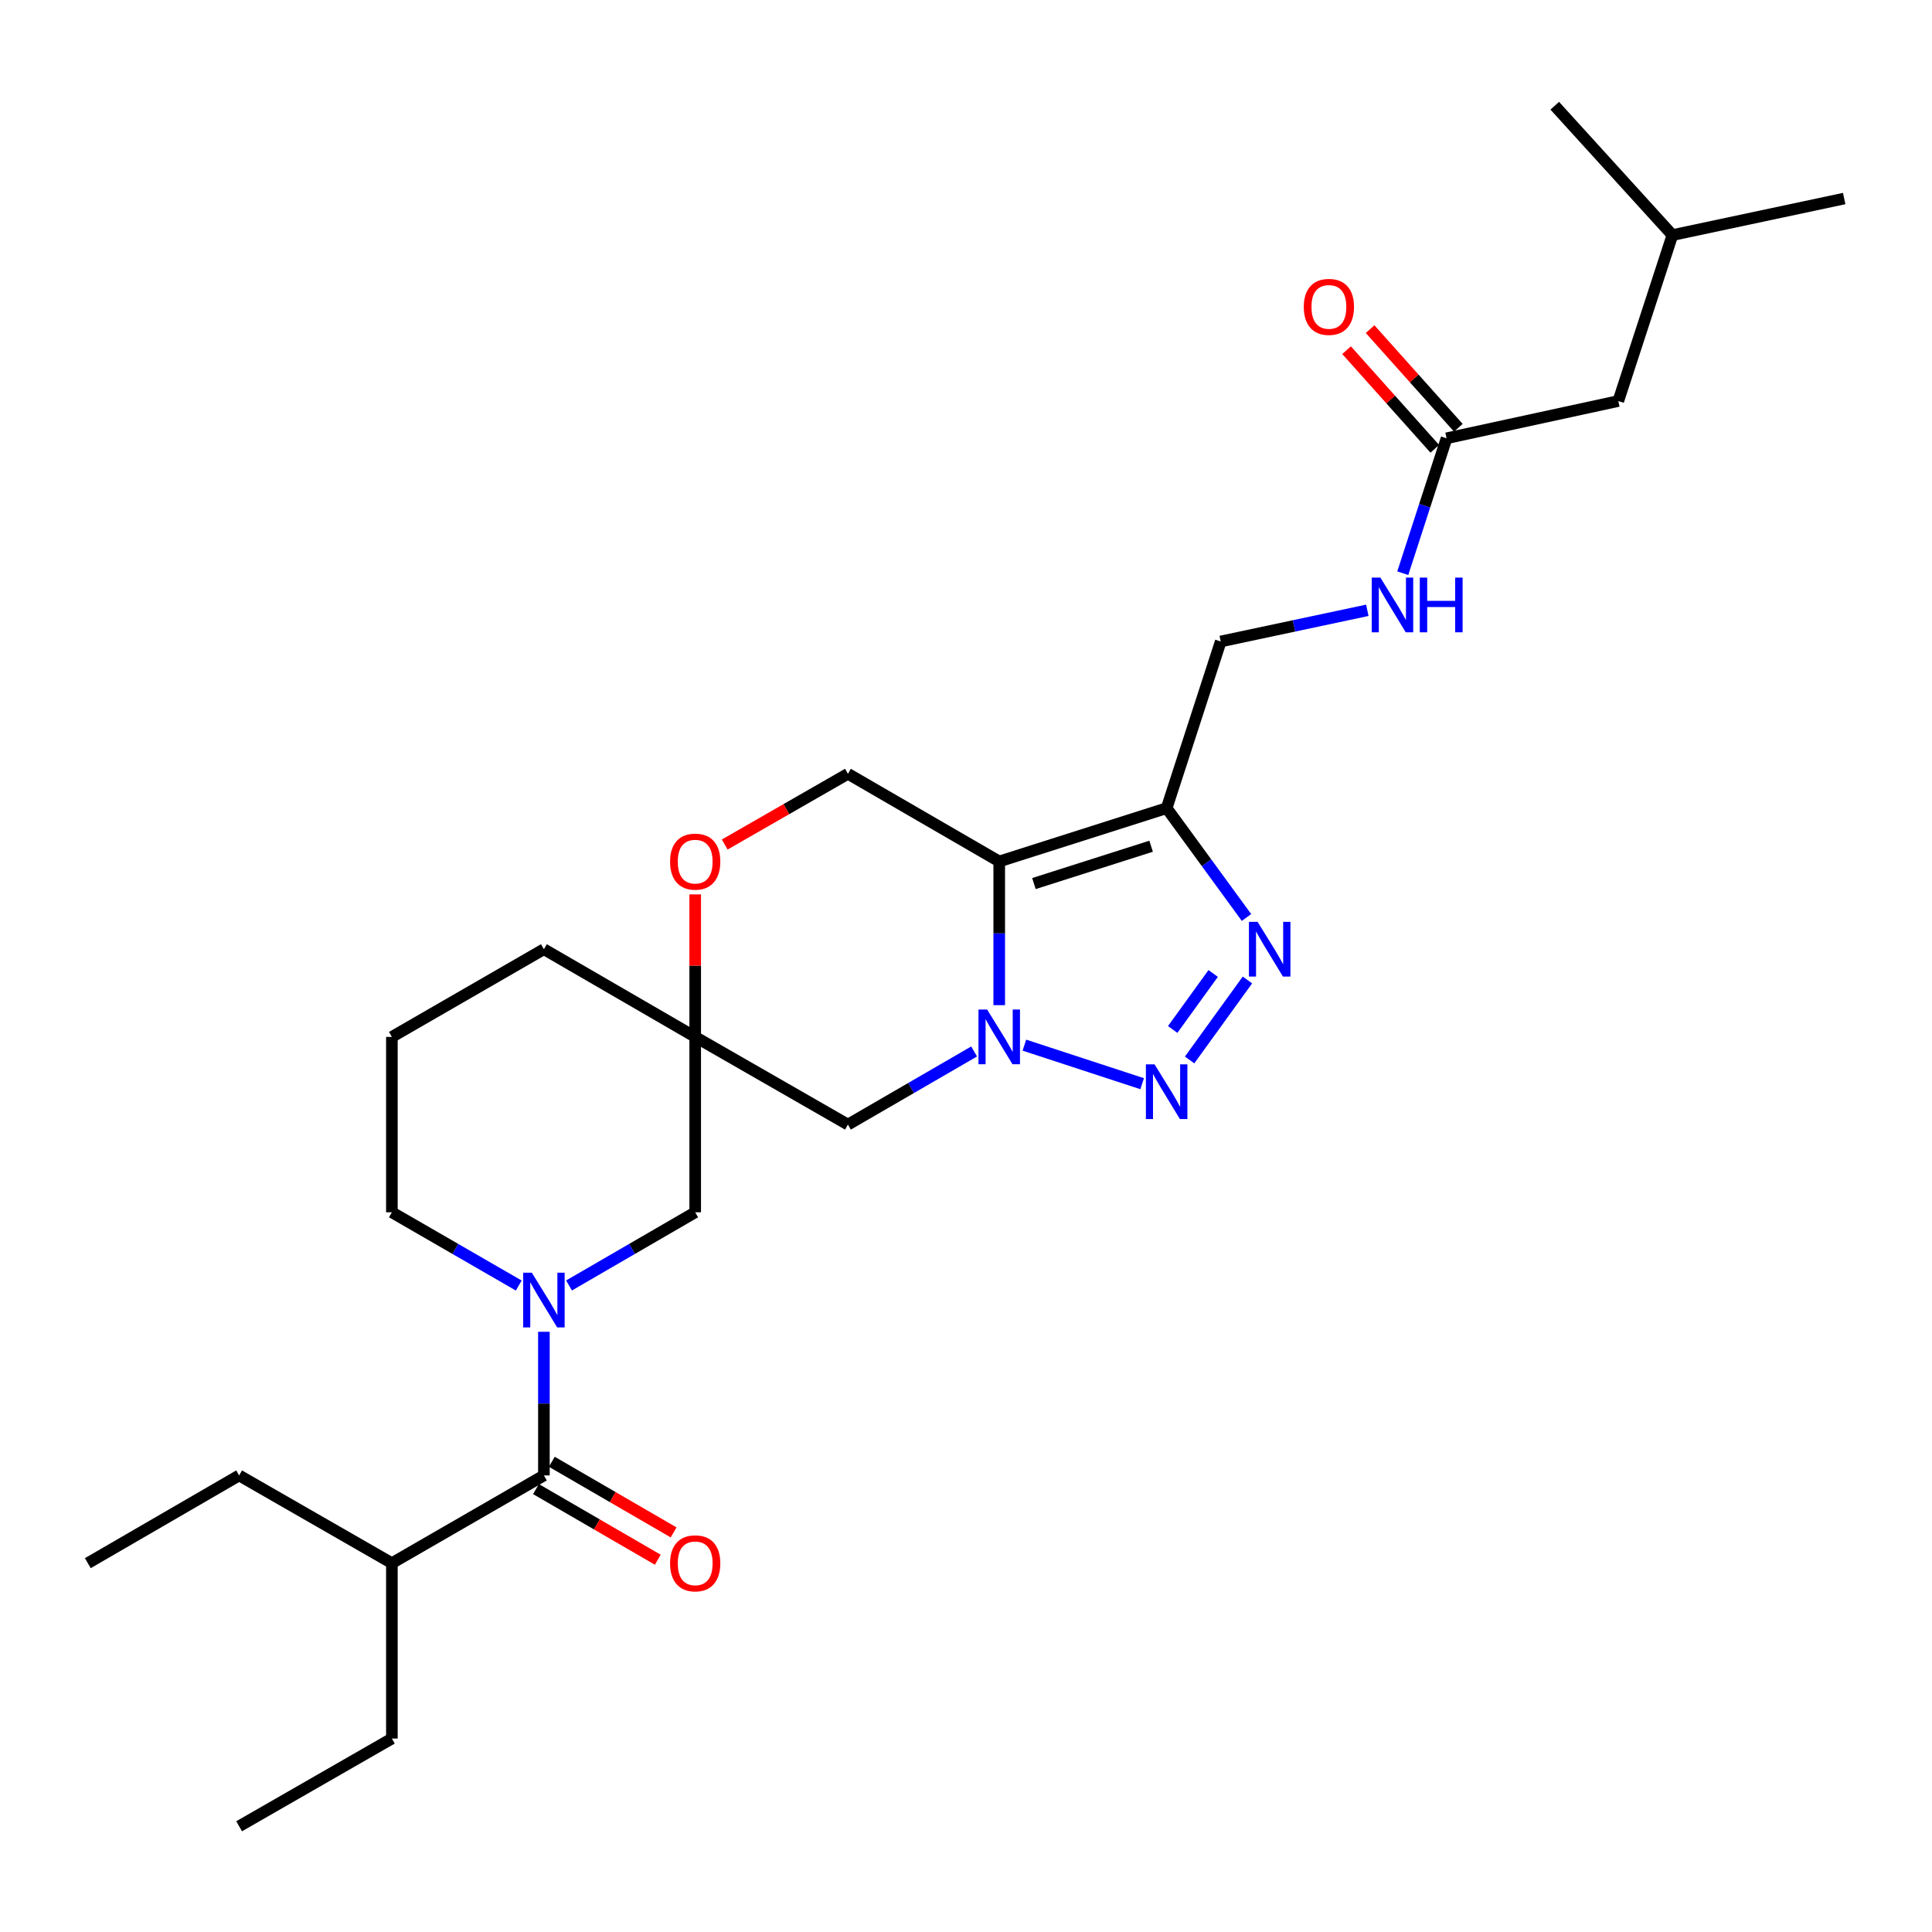 <?xml version='1.0' encoding='iso-8859-1'?>
<svg version='1.1' baseProfile='full'
              xmlns='http://www.w3.org/2000/svg'
                      xmlns:rdkit='http://www.rdkit.org/xml'
                      xmlns:xlink='http://www.w3.org/1999/xlink'
                  xml:space='preserve'
width='1000px' height='1000px' viewBox='0 0 1000 1000'>
<!-- END OF HEADER -->
<rect style='opacity:1.0;fill:#FFFFFF;stroke:none' width='1000' height='1000' x='0' y='0'> </rect>
<path class='bond-0' d='M 517.199,520.273 L 517.199,483.086' style='fill:none;fill-rule:evenodd;stroke:#0000FF;stroke-width:6px;stroke-linecap:butt;stroke-linejoin:miter;stroke-opacity:1' />
<path class='bond-0' d='M 517.199,483.086 L 517.199,445.898' style='fill:none;fill-rule:evenodd;stroke:#000000;stroke-width:6px;stroke-linecap:butt;stroke-linejoin:miter;stroke-opacity:1' />
<path class='bond-1' d='M 530.218,540.966 L 591.177,560.921' style='fill:none;fill-rule:evenodd;stroke:#0000FF;stroke-width:6px;stroke-linecap:butt;stroke-linejoin:miter;stroke-opacity:1' />
<path class='bond-7' d='M 504.196,544.239 L 471.542,563.164' style='fill:none;fill-rule:evenodd;stroke:#0000FF;stroke-width:6px;stroke-linecap:butt;stroke-linejoin:miter;stroke-opacity:1' />
<path class='bond-7' d='M 471.542,563.164 L 438.888,582.088' style='fill:none;fill-rule:evenodd;stroke:#000000;stroke-width:6px;stroke-linecap:butt;stroke-linejoin:miter;stroke-opacity:1' />
<path class='bond-2' d='M 517.199,445.898 L 603.854,418.293' style='fill:none;fill-rule:evenodd;stroke:#000000;stroke-width:6px;stroke-linecap:butt;stroke-linejoin:miter;stroke-opacity:1' />
<path class='bond-2' d='M 535.158,457.331 L 595.817,438.008' style='fill:none;fill-rule:evenodd;stroke:#000000;stroke-width:6px;stroke-linecap:butt;stroke-linejoin:miter;stroke-opacity:1' />
<path class='bond-8' d='M 517.199,445.898 L 438.888,400.513' style='fill:none;fill-rule:evenodd;stroke:#000000;stroke-width:6px;stroke-linecap:butt;stroke-linejoin:miter;stroke-opacity:1' />
<path class='bond-3' d='M 615.737,548.636 L 645.668,507.238' style='fill:none;fill-rule:evenodd;stroke:#0000FF;stroke-width:6px;stroke-linecap:butt;stroke-linejoin:miter;stroke-opacity:1' />
<path class='bond-3' d='M 606.981,532.849 L 627.933,503.871' style='fill:none;fill-rule:evenodd;stroke:#0000FF;stroke-width:6px;stroke-linecap:butt;stroke-linejoin:miter;stroke-opacity:1' />
<path class='bond-12' d='M 603.854,418.293 L 631.85,332.028' style='fill:none;fill-rule:evenodd;stroke:#000000;stroke-width:6px;stroke-linecap:butt;stroke-linejoin:miter;stroke-opacity:1' />
<path class='bond-28' d='M 603.854,418.293 L 624.523,446.591' style='fill:none;fill-rule:evenodd;stroke:#000000;stroke-width:6px;stroke-linecap:butt;stroke-linejoin:miter;stroke-opacity:1' />
<path class='bond-28' d='M 624.523,446.591 L 645.191,474.889' style='fill:none;fill-rule:evenodd;stroke:#0000FF;stroke-width:6px;stroke-linecap:butt;stroke-linejoin:miter;stroke-opacity:1' />
<path class='bond-4' d='M 294.525,665.361 L 327.179,646.421' style='fill:none;fill-rule:evenodd;stroke:#0000FF;stroke-width:6px;stroke-linecap:butt;stroke-linejoin:miter;stroke-opacity:1' />
<path class='bond-4' d='M 327.179,646.421 L 359.833,627.482' style='fill:none;fill-rule:evenodd;stroke:#000000;stroke-width:6px;stroke-linecap:butt;stroke-linejoin:miter;stroke-opacity:1' />
<path class='bond-5' d='M 281.522,689.332 L 281.522,726.507' style='fill:none;fill-rule:evenodd;stroke:#0000FF;stroke-width:6px;stroke-linecap:butt;stroke-linejoin:miter;stroke-opacity:1' />
<path class='bond-5' d='M 281.522,726.507 L 281.522,763.681' style='fill:none;fill-rule:evenodd;stroke:#000000;stroke-width:6px;stroke-linecap:butt;stroke-linejoin:miter;stroke-opacity:1' />
<path class='bond-30' d='M 268.51,665.392 L 235.675,646.437' style='fill:none;fill-rule:evenodd;stroke:#0000FF;stroke-width:6px;stroke-linecap:butt;stroke-linejoin:miter;stroke-opacity:1' />
<path class='bond-30' d='M 235.675,646.437 L 202.839,627.482' style='fill:none;fill-rule:evenodd;stroke:#000000;stroke-width:6px;stroke-linecap:butt;stroke-linejoin:miter;stroke-opacity:1' />
<path class='bond-14' d='M 277.422,770.751 L 308.946,789.031' style='fill:none;fill-rule:evenodd;stroke:#000000;stroke-width:6px;stroke-linecap:butt;stroke-linejoin:miter;stroke-opacity:1' />
<path class='bond-14' d='M 308.946,789.031 L 340.47,807.312' style='fill:none;fill-rule:evenodd;stroke:#FF0000;stroke-width:6px;stroke-linecap:butt;stroke-linejoin:miter;stroke-opacity:1' />
<path class='bond-14' d='M 285.622,756.611 L 317.145,774.892' style='fill:none;fill-rule:evenodd;stroke:#000000;stroke-width:6px;stroke-linecap:butt;stroke-linejoin:miter;stroke-opacity:1' />
<path class='bond-14' d='M 317.145,774.892 L 348.669,793.172' style='fill:none;fill-rule:evenodd;stroke:#FF0000;stroke-width:6px;stroke-linecap:butt;stroke-linejoin:miter;stroke-opacity:1' />
<path class='bond-16' d='M 281.522,763.681 L 202.839,809.093' style='fill:none;fill-rule:evenodd;stroke:#000000;stroke-width:6px;stroke-linecap:butt;stroke-linejoin:miter;stroke-opacity:1' />
<path class='bond-6' d='M 359.833,536.704 L 438.888,582.088' style='fill:none;fill-rule:evenodd;stroke:#000000;stroke-width:6px;stroke-linecap:butt;stroke-linejoin:miter;stroke-opacity:1' />
<path class='bond-9' d='M 359.833,536.704 L 359.833,499.816' style='fill:none;fill-rule:evenodd;stroke:#000000;stroke-width:6px;stroke-linecap:butt;stroke-linejoin:miter;stroke-opacity:1' />
<path class='bond-9' d='M 359.833,499.816 L 359.833,462.928' style='fill:none;fill-rule:evenodd;stroke:#FF0000;stroke-width:6px;stroke-linecap:butt;stroke-linejoin:miter;stroke-opacity:1' />
<path class='bond-10' d='M 359.833,536.704 L 359.833,627.482' style='fill:none;fill-rule:evenodd;stroke:#000000;stroke-width:6px;stroke-linecap:butt;stroke-linejoin:miter;stroke-opacity:1' />
<path class='bond-19' d='M 359.833,536.704 L 281.522,491.31' style='fill:none;fill-rule:evenodd;stroke:#000000;stroke-width:6px;stroke-linecap:butt;stroke-linejoin:miter;stroke-opacity:1' />
<path class='bond-29' d='M 438.888,400.513 L 407,418.82' style='fill:none;fill-rule:evenodd;stroke:#000000;stroke-width:6px;stroke-linecap:butt;stroke-linejoin:miter;stroke-opacity:1' />
<path class='bond-29' d='M 407,418.82 L 375.111,437.127' style='fill:none;fill-rule:evenodd;stroke:#FF0000;stroke-width:6px;stroke-linecap:butt;stroke-linejoin:miter;stroke-opacity:1' />
<path class='bond-11' d='M 748.735,226.857 L 737.402,261.776' style='fill:none;fill-rule:evenodd;stroke:#000000;stroke-width:6px;stroke-linecap:butt;stroke-linejoin:miter;stroke-opacity:1' />
<path class='bond-11' d='M 737.402,261.776 L 726.07,296.695' style='fill:none;fill-rule:evenodd;stroke:#0000FF;stroke-width:6px;stroke-linecap:butt;stroke-linejoin:miter;stroke-opacity:1' />
<path class='bond-15' d='M 754.826,221.409 L 731.996,195.883' style='fill:none;fill-rule:evenodd;stroke:#000000;stroke-width:6px;stroke-linecap:butt;stroke-linejoin:miter;stroke-opacity:1' />
<path class='bond-15' d='M 731.996,195.883 L 709.167,170.357' style='fill:none;fill-rule:evenodd;stroke:#FF0000;stroke-width:6px;stroke-linecap:butt;stroke-linejoin:miter;stroke-opacity:1' />
<path class='bond-15' d='M 742.643,232.305 L 719.813,206.779' style='fill:none;fill-rule:evenodd;stroke:#000000;stroke-width:6px;stroke-linecap:butt;stroke-linejoin:miter;stroke-opacity:1' />
<path class='bond-15' d='M 719.813,206.779 L 696.984,181.254' style='fill:none;fill-rule:evenodd;stroke:#FF0000;stroke-width:6px;stroke-linecap:butt;stroke-linejoin:miter;stroke-opacity:1' />
<path class='bond-17' d='M 748.735,226.857 L 837.633,207.57' style='fill:none;fill-rule:evenodd;stroke:#000000;stroke-width:6px;stroke-linecap:butt;stroke-linejoin:miter;stroke-opacity:1' />
<path class='bond-13' d='M 631.85,332.028 L 669.789,323.959' style='fill:none;fill-rule:evenodd;stroke:#000000;stroke-width:6px;stroke-linecap:butt;stroke-linejoin:miter;stroke-opacity:1' />
<path class='bond-13' d='M 669.789,323.959 L 707.727,315.89' style='fill:none;fill-rule:evenodd;stroke:#0000FF;stroke-width:6px;stroke-linecap:butt;stroke-linejoin:miter;stroke-opacity:1' />
<path class='bond-22' d='M 202.839,809.093 L 202.839,899.871' style='fill:none;fill-rule:evenodd;stroke:#000000;stroke-width:6px;stroke-linecap:butt;stroke-linejoin:miter;stroke-opacity:1' />
<path class='bond-23' d='M 202.839,809.093 L 123.774,763.681' style='fill:none;fill-rule:evenodd;stroke:#000000;stroke-width:6px;stroke-linecap:butt;stroke-linejoin:miter;stroke-opacity:1' />
<path class='bond-21' d='M 837.633,207.57 L 865.629,121.686' style='fill:none;fill-rule:evenodd;stroke:#000000;stroke-width:6px;stroke-linecap:butt;stroke-linejoin:miter;stroke-opacity:1' />
<path class='bond-18' d='M 202.839,627.482 L 202.839,536.704' style='fill:none;fill-rule:evenodd;stroke:#000000;stroke-width:6px;stroke-linecap:butt;stroke-linejoin:miter;stroke-opacity:1' />
<path class='bond-20' d='M 281.522,491.31 L 202.839,536.704' style='fill:none;fill-rule:evenodd;stroke:#000000;stroke-width:6px;stroke-linecap:butt;stroke-linejoin:miter;stroke-opacity:1' />
<path class='bond-24' d='M 865.629,121.686 L 804.734,54.726' style='fill:none;fill-rule:evenodd;stroke:#000000;stroke-width:6px;stroke-linecap:butt;stroke-linejoin:miter;stroke-opacity:1' />
<path class='bond-25' d='M 865.629,121.686 L 954.545,102.771' style='fill:none;fill-rule:evenodd;stroke:#000000;stroke-width:6px;stroke-linecap:butt;stroke-linejoin:miter;stroke-opacity:1' />
<path class='bond-26' d='M 202.839,899.871 L 123.774,945.274' style='fill:none;fill-rule:evenodd;stroke:#000000;stroke-width:6px;stroke-linecap:butt;stroke-linejoin:miter;stroke-opacity:1' />
<path class='bond-27' d='M 123.774,763.681 L 45.455,809.093' style='fill:none;fill-rule:evenodd;stroke:#000000;stroke-width:6px;stroke-linecap:butt;stroke-linejoin:miter;stroke-opacity:1' />
<path  class='atom-0' d='M 510.939 522.544
L 520.219 537.544
Q 521.139 539.024, 522.619 541.704
Q 524.099 544.384, 524.179 544.544
L 524.179 522.544
L 527.939 522.544
L 527.939 550.864
L 524.059 550.864
L 514.099 534.464
Q 512.939 532.544, 511.699 530.344
Q 510.499 528.144, 510.139 527.464
L 510.139 550.864
L 506.459 550.864
L 506.459 522.544
L 510.939 522.544
' fill='#0000FF'/>
<path  class='atom-2' d='M 597.594 550.911
L 606.874 565.911
Q 607.794 567.391, 609.274 570.071
Q 610.754 572.751, 610.834 572.911
L 610.834 550.911
L 614.594 550.911
L 614.594 579.231
L 610.714 579.231
L 600.754 562.831
Q 599.594 560.911, 598.354 558.711
Q 597.154 556.511, 596.794 555.831
L 596.794 579.231
L 593.114 579.231
L 593.114 550.911
L 597.594 550.911
' fill='#0000FF'/>
<path  class='atom-4' d='M 650.924 477.15
L 660.204 492.15
Q 661.124 493.63, 662.604 496.31
Q 664.084 498.99, 664.164 499.15
L 664.164 477.15
L 667.924 477.15
L 667.924 505.47
L 664.044 505.47
L 654.084 489.07
Q 652.924 487.15, 651.684 484.95
Q 650.484 482.75, 650.124 482.07
L 650.124 505.47
L 646.444 505.47
L 646.444 477.15
L 650.924 477.15
' fill='#0000FF'/>
<path  class='atom-5' d='M 275.262 658.743
L 284.542 673.743
Q 285.462 675.223, 286.942 677.903
Q 288.422 680.583, 288.502 680.743
L 288.502 658.743
L 292.262 658.743
L 292.262 687.063
L 288.382 687.063
L 278.422 670.663
Q 277.262 668.743, 276.022 666.543
Q 274.822 664.343, 274.462 663.663
L 274.462 687.063
L 270.782 687.063
L 270.782 658.743
L 275.262 658.743
' fill='#0000FF'/>
<path  class='atom-10' d='M 346.833 445.978
Q 346.833 439.178, 350.193 435.378
Q 353.553 431.578, 359.833 431.578
Q 366.113 431.578, 369.473 435.378
Q 372.833 439.178, 372.833 445.978
Q 372.833 452.858, 369.433 456.778
Q 366.033 460.658, 359.833 460.658
Q 353.593 460.658, 350.193 456.778
Q 346.833 452.898, 346.833 445.978
M 359.833 457.458
Q 364.153 457.458, 366.473 454.578
Q 368.833 451.658, 368.833 445.978
Q 368.833 440.418, 366.473 437.618
Q 364.153 434.778, 359.833 434.778
Q 355.513 434.778, 353.153 437.578
Q 350.833 440.378, 350.833 445.978
Q 350.833 451.698, 353.153 454.578
Q 355.513 457.458, 359.833 457.458
' fill='#FF0000'/>
<path  class='atom-14' d='M 714.479 298.962
L 723.759 313.962
Q 724.679 315.442, 726.159 318.122
Q 727.639 320.802, 727.719 320.962
L 727.719 298.962
L 731.479 298.962
L 731.479 327.282
L 727.599 327.282
L 717.639 310.882
Q 716.479 308.962, 715.239 306.762
Q 714.039 304.562, 713.679 303.882
L 713.679 327.282
L 709.999 327.282
L 709.999 298.962
L 714.479 298.962
' fill='#0000FF'/>
<path  class='atom-14' d='M 734.879 298.962
L 738.719 298.962
L 738.719 311.002
L 753.199 311.002
L 753.199 298.962
L 757.039 298.962
L 757.039 327.282
L 753.199 327.282
L 753.199 314.202
L 738.719 314.202
L 738.719 327.282
L 734.879 327.282
L 734.879 298.962
' fill='#0000FF'/>
<path  class='atom-15' d='M 346.833 809.173
Q 346.833 802.373, 350.193 798.573
Q 353.553 794.773, 359.833 794.773
Q 366.113 794.773, 369.473 798.573
Q 372.833 802.373, 372.833 809.173
Q 372.833 816.053, 369.433 819.973
Q 366.033 823.853, 359.833 823.853
Q 353.593 823.853, 350.193 819.973
Q 346.833 816.093, 346.833 809.173
M 359.833 820.653
Q 364.153 820.653, 366.473 817.773
Q 368.833 814.853, 368.833 809.173
Q 368.833 803.613, 366.473 800.813
Q 364.153 797.973, 359.833 797.973
Q 355.513 797.973, 353.153 800.773
Q 350.833 803.573, 350.833 809.173
Q 350.833 814.893, 353.153 817.773
Q 355.513 820.653, 359.833 820.653
' fill='#FF0000'/>
<path  class='atom-16' d='M 674.831 158.842
Q 674.831 152.042, 678.191 148.242
Q 681.551 144.442, 687.831 144.442
Q 694.111 144.442, 697.471 148.242
Q 700.831 152.042, 700.831 158.842
Q 700.831 165.722, 697.431 169.642
Q 694.031 173.522, 687.831 173.522
Q 681.591 173.522, 678.191 169.642
Q 674.831 165.762, 674.831 158.842
M 687.831 170.322
Q 692.151 170.322, 694.471 167.442
Q 696.831 164.522, 696.831 158.842
Q 696.831 153.282, 694.471 150.482
Q 692.151 147.642, 687.831 147.642
Q 683.511 147.642, 681.151 150.442
Q 678.831 153.242, 678.831 158.842
Q 678.831 164.562, 681.151 167.442
Q 683.511 170.322, 687.831 170.322
' fill='#FF0000'/>
</svg>
